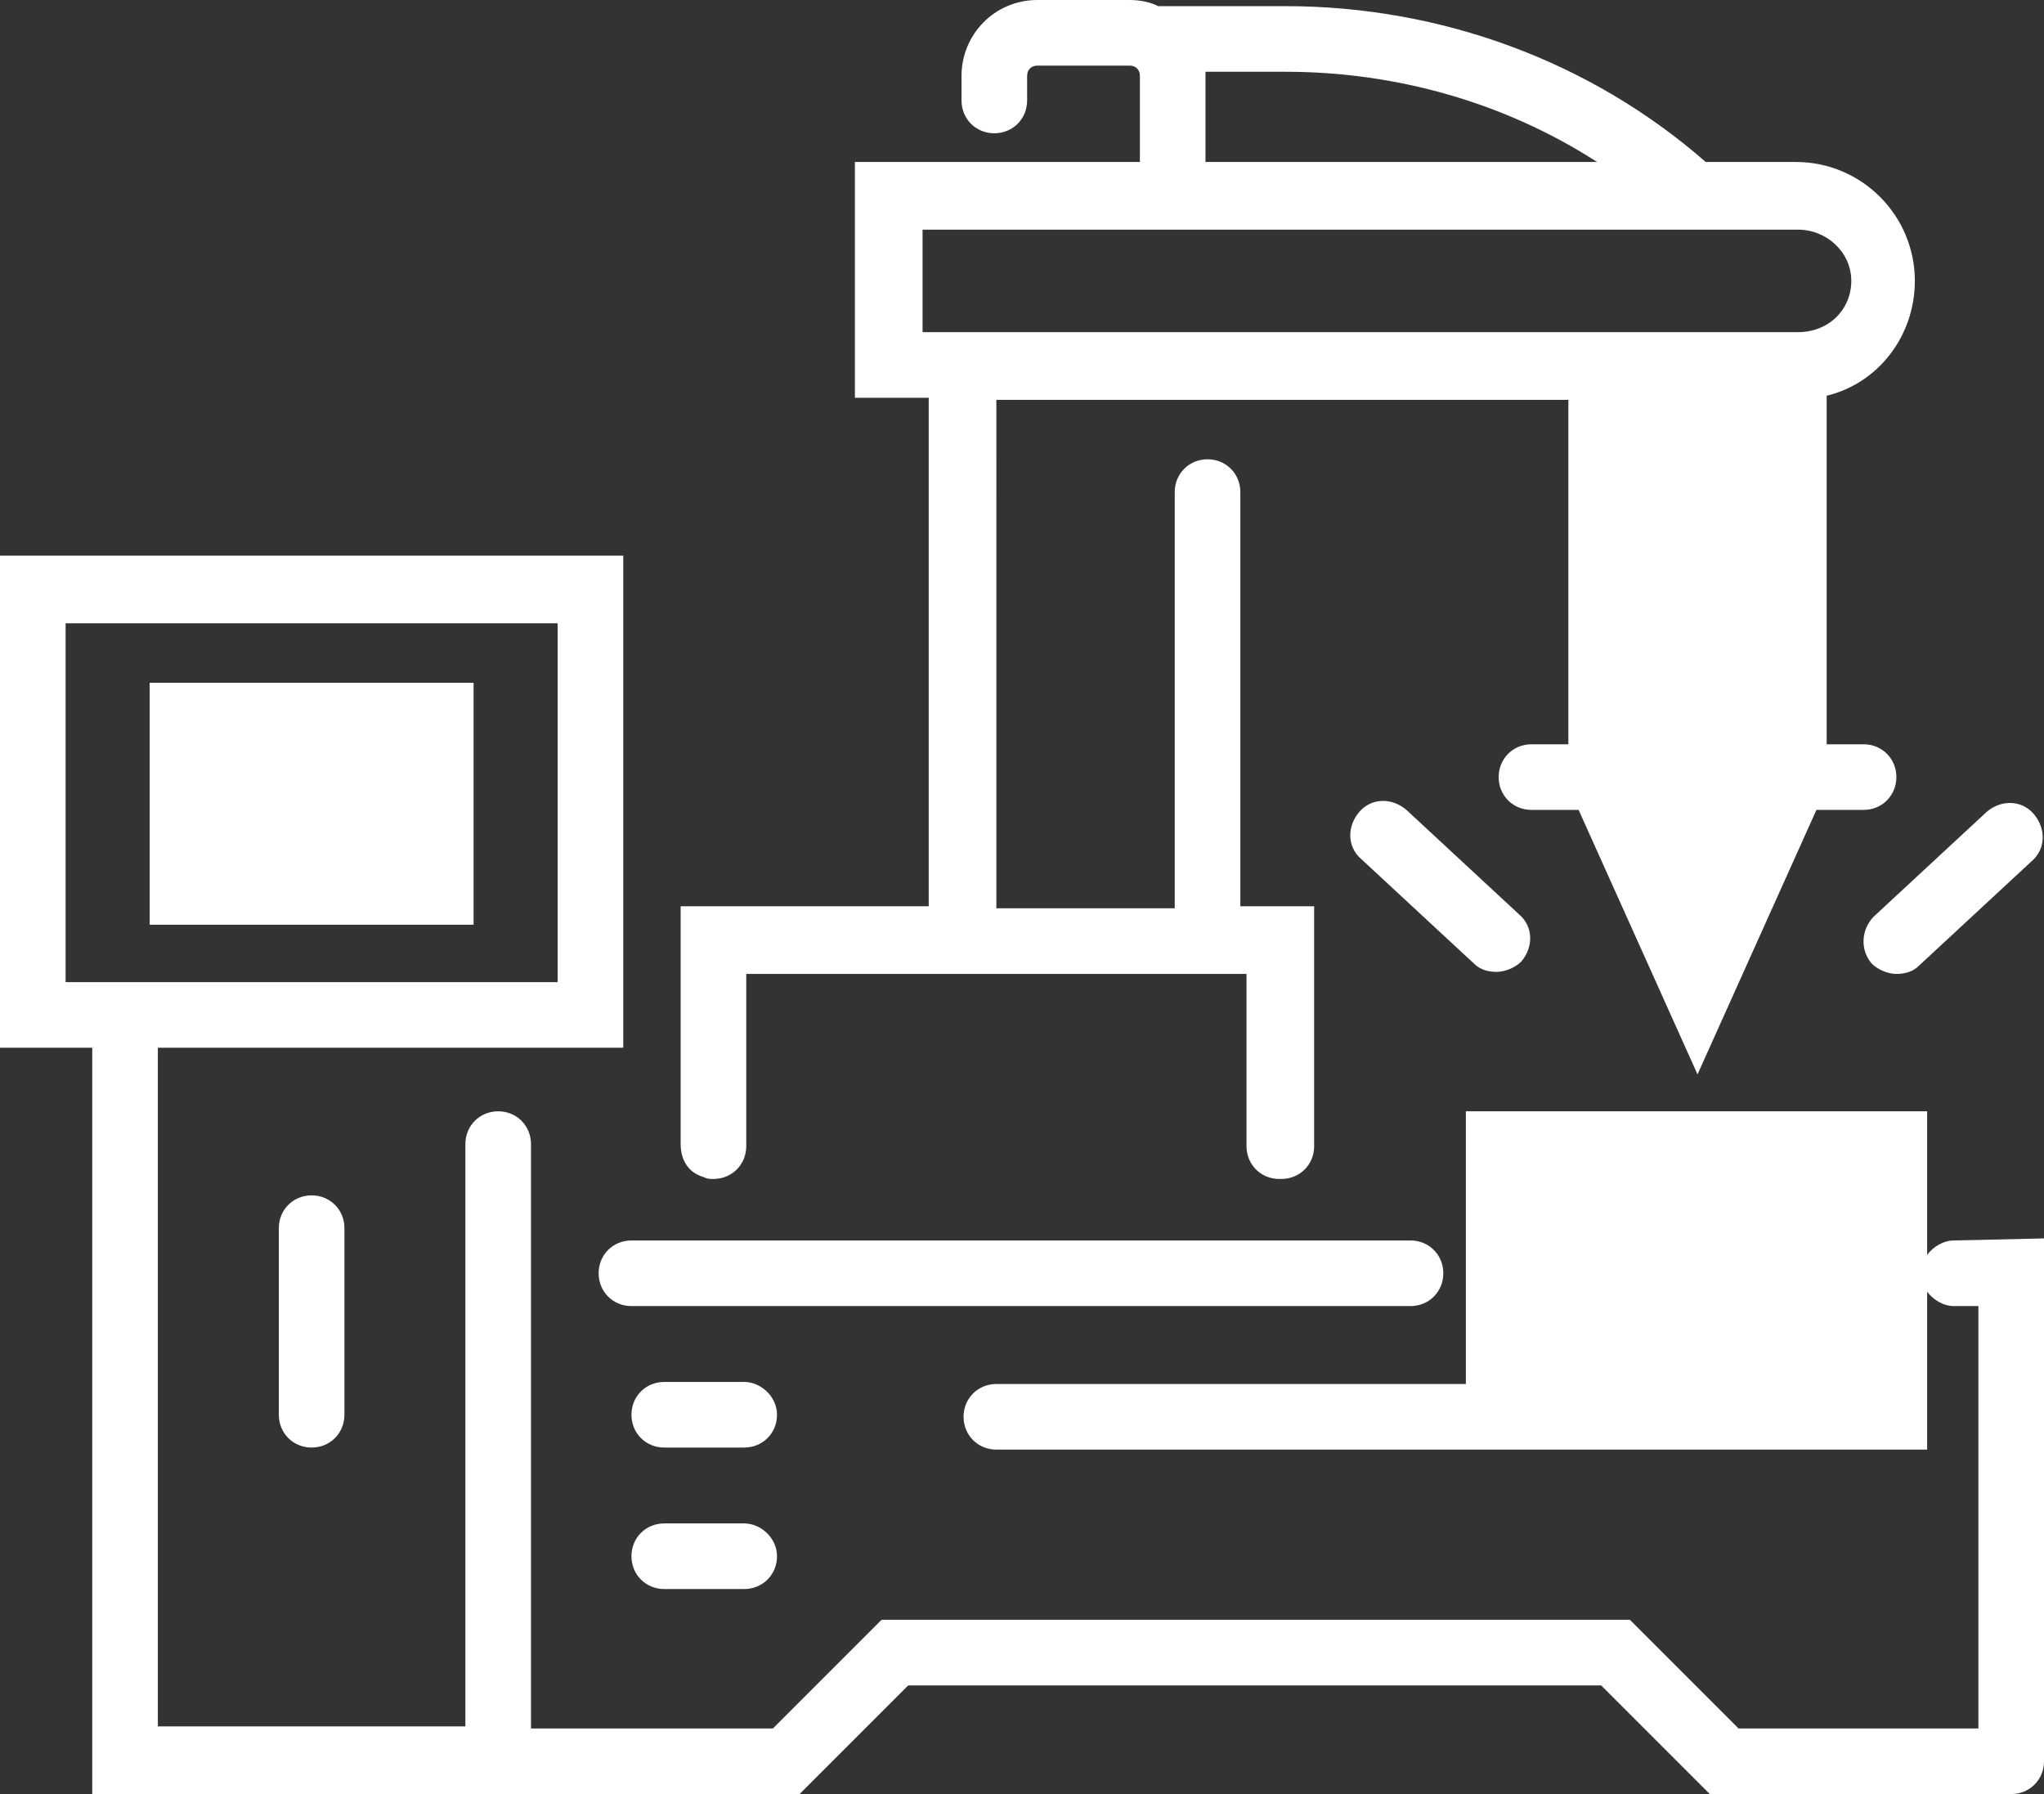 <?xml version="1.0" encoding="utf-8"?>
<!-- Generator: Adobe Illustrator 25.2.2, SVG Export Plug-In . SVG Version: 6.00 Build 0)  -->
<svg version="1.1" id="Layer_1" xmlns="http://www.w3.org/2000/svg" xmlns:xlink="http://www.w3.org/1999/xlink" x="0px" y="0px"
	 viewBox="0 0 99.7 87.5" style="enable-background:new 0 0 99.7 87.5;" xml:space="preserve">
<rect x="0" y="0" width="99.7" height="87.5" fill="#333333" stroke="none"/>
<style type="text/css">
	.st0{fill:#FFFFFF;}
</style>
<rect x="7.3" y="33.3" class="st0" width="15.8" height="11.8"/>
<path class="st0" d="M95.3,60.5c-0.5,0-1,0.3-1.3,0.7v-7H71.5v13.3H48.6c-0.9,0-1.6,0.7-1.6,1.6s0.7,1.6,1.6,1.6H94V63
	c0.3,0.4,0.8,0.7,1.3,0.7h1.2v20.6H84.8l-5.3-5.3H43l-5.3,5.3H25.9V55.8c0-0.9-0.7-1.6-1.6-1.6s-1.6,0.7-1.6,1.6v28.4h-15V51.1h22.7
	v-24H0v24h4.5v36.4H39l5.3-5.3h33.8l5.3,5.3h14.7c0.9,0,1.6-0.7,1.6-1.6V60.4L95.3,60.5L95.3,60.5z M3.2,47.9V30.4h24v17.5H3.2z"/>
<path class="st0" d="M29.2,62.1c0,0.9,0.7,1.6,1.6,1.6h38c0.9,0,1.6-0.7,1.6-1.6s-0.7-1.6-1.6-1.6h-38
	C29.9,60.5,29.2,61.2,29.2,62.1z"/>
<path class="st0" d="M34.3,57.4c0.2,0.1,0.3,0.1,0.5,0.1c0.9,0,1.6-0.7,1.6-1.6v-8.4h10.5l0,0l0,0h11.9l0,0l0,0h2v8.4
	c0,0.9,0.7,1.6,1.6,1.6c0,0,0,0,0.1,0c0.9,0,1.6-0.7,1.6-1.6V44.2h-3.6V24c0-0.9-0.7-1.6-1.6-1.6l0,0c-0.9,0-1.6,0.7-1.6,1.6v20.3
	h-8.7V19.5h27.9v16.8h-1.8c-0.9,0-1.6,0.7-1.6,1.6s0.7,1.6,1.6,1.6h2.3l5.8,12.9l5.8-12.9h2.3c0.9,0,1.6-0.7,1.6-1.6
	s-0.7-1.6-1.6-1.6h-1.8v-17c2.5-0.6,4.3-2.9,4.3-5.6c0-3.2-2.6-5.8-5.8-5.8h-4.4C77.6,3,70.3,0.3,62.7,0.3h-6.2
	C56.1,0.1,55.6,0,55.1,0h-4.5c-2.1,0-3.7,1.7-3.7,3.7v1.2c0,0.9,0.7,1.6,1.6,1.6s1.6-0.7,1.6-1.6V3.7c0-0.3,0.2-0.5,0.5-0.5h4.5
	c0.3,0,0.5,0.2,0.5,0.5v4.2H41.7v11.5h3.6v24.8H33.2v11.6C33.2,56.6,33.6,57.2,34.3,57.4L34.3,57.4z M62.7,3.5
	c5.4,0,10.7,1.5,15.2,4.4H58.8V3.7c0-0.1,0-0.1,0-0.2H62.7z M45,16.3v-5.1h42.7c1.4,0,2.6,1.1,2.6,2.5s-1.1,2.5-2.6,2.5H46.9
	c0,0,0,0,0,0s0,0,0,0H45L45,16.3z"/>
<path class="st0" d="M68.6,39.5c-0.7-0.6-1.7-0.6-2.3,0.1s-0.6,1.7,0.1,2.3l5.5,5.1c0.3,0.3,0.7,0.4,1.1,0.4c0.4,0,0.9-0.2,1.2-0.5
	c0.6-0.7,0.6-1.7-0.1-2.3L68.6,39.5z"/>
<path class="st0" d="M91.3,47c0.3,0.3,0.8,0.5,1.2,0.5c0.4,0,0.8-0.1,1.1-0.4l5.5-5.1c0.7-0.6,0.7-1.6,0.1-2.3s-1.6-0.7-2.3-0.1
	l-5.5,5.1C90.8,45.3,90.7,46.3,91.3,47z"/>
<path class="st0" d="M36.3,67.4h-3.9c-0.9,0-1.6,0.7-1.6,1.6s0.7,1.6,1.6,1.6h3.9c0.9,0,1.6-0.7,1.6-1.6S37.1,67.4,36.3,67.4z"/>
<path class="st0" d="M36.3,74.3h-3.9c-0.9,0-1.6,0.7-1.6,1.6s0.7,1.6,1.6,1.6h3.9c0.9,0,1.6-0.7,1.6-1.6S37.1,74.3,36.3,74.3z"/>
<path class="st0" d="M13.6,59.9V69c0,0.9,0.7,1.6,1.6,1.6s1.6-0.7,1.6-1.6v-9.1c0-0.9-0.7-1.6-1.6-1.6S13.6,59,13.6,59.9z"/>
</svg>

